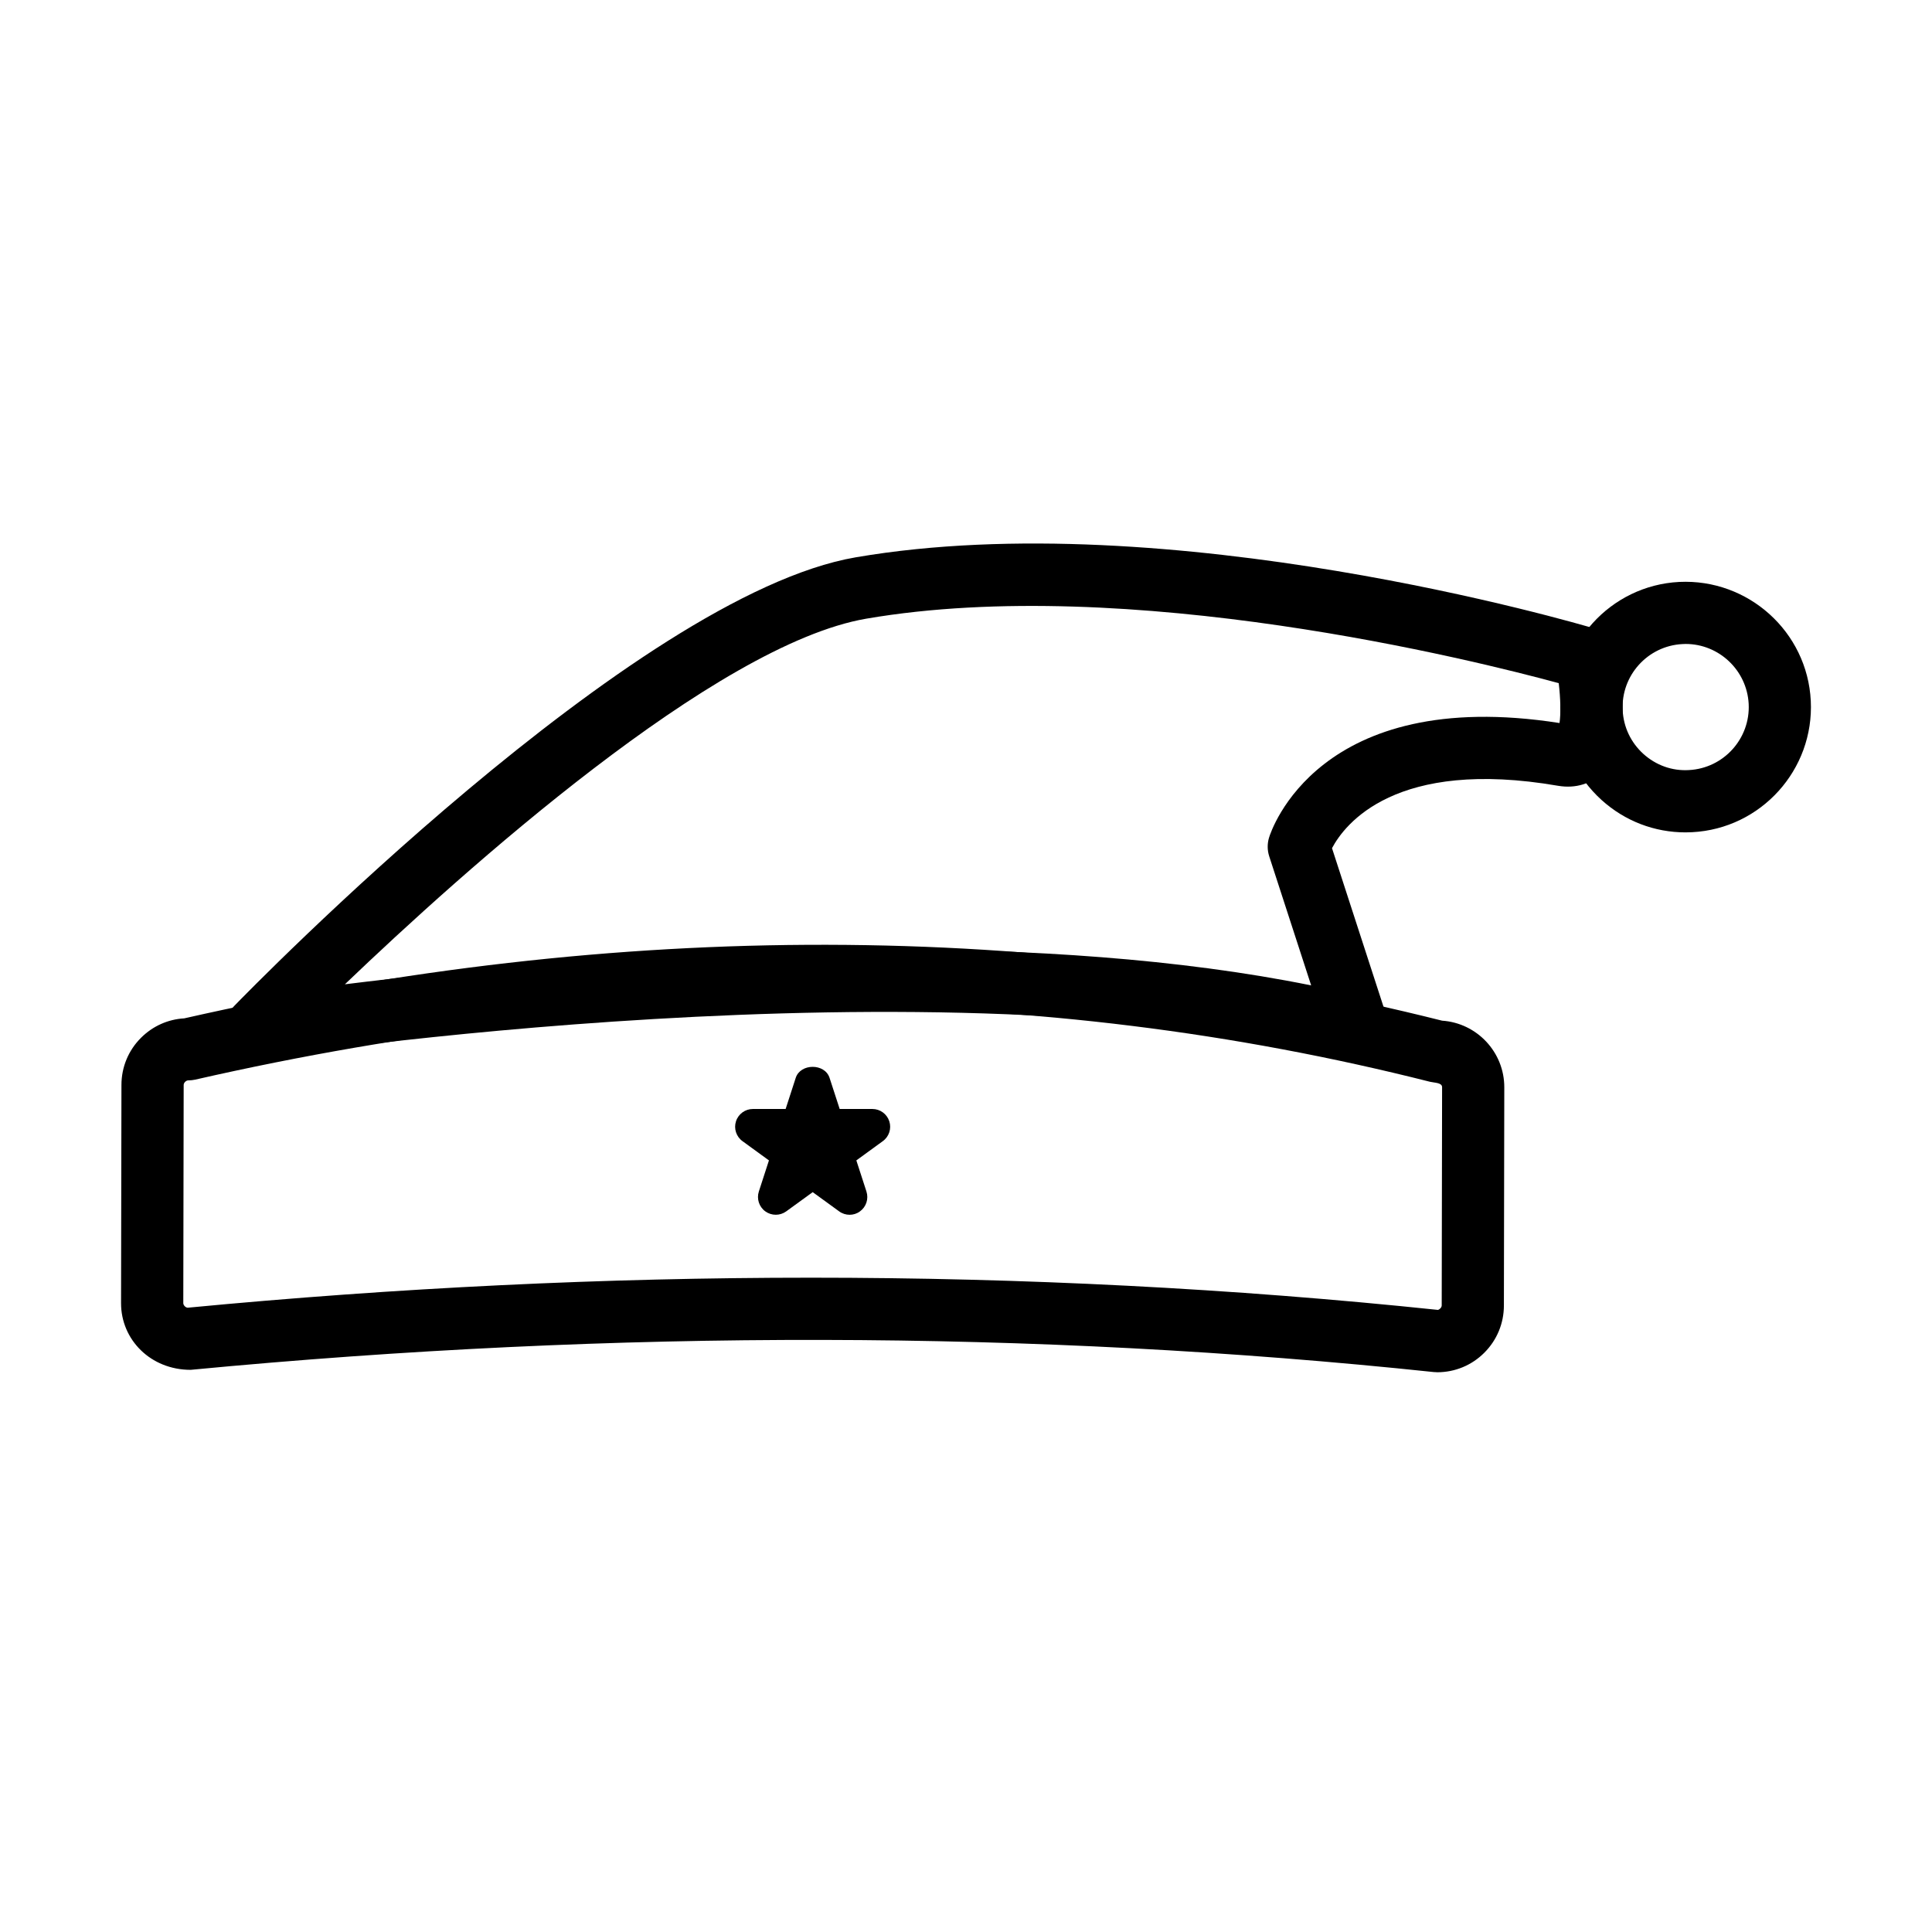 <?xml version="1.0" encoding="UTF-8"?>
<!-- Uploaded to: ICON Repo, www.svgrepo.com, Generator: ICON Repo Mixer Tools -->
<svg fill="#000000" width="800px" height="800px" version="1.1" viewBox="144 144 512 512" xmlns="http://www.w3.org/2000/svg">
 <g>
  <path d="m524.88 507.66c-0.398-0.047-0.594-0.02-0.887-0.047-105.79-11.164-216.64-11.363-329.46-0.594h-0.035c-10.531 0-18.438-7.941-18.418-17.691l0.105-57.828c0.008-4.719 1.855-9.164 5.199-12.488 3.09-3.082 7.121-4.891 11.445-5.137 115.43-26.203 227.58-25.988 333.34 0.613 9.211 0.621 16.504 8.316 16.484 17.68l-0.105 57.828c-0.008 4.719-1.855 9.168-5.199 12.5-3.324 3.328-7.762 5.164-12.469 5.164zm-166.04-25.059c56.379 0 111.95 2.848 166.22 8.535 0.508-0.121 1.008-0.676 1.008-1.188l0.102-57.828c0-1.23-1.996-1.148-3.211-1.441-103.7-26.25-213.8-26.43-327.24-0.562-0.594 0.129-1.215 0.195-1.828 0.195h-0.008c-0.574 0-1.207 0.633-1.207 1.207l-0.102 57.828c0 0.566 0.629 1.207 1.195 1.207 55.453-5.297 110.64-7.953 165.07-7.953z"/>
  <path d="m211.95 424.61c-3.043 0-5.887-1.688-7.309-4.457-1.629-3.144-1.062-6.981 1.395-9.531 4.312-4.445 106.14-108.88 164.76-118.93 83.109-14.223 191.37 17.559 195.94 18.926 2.91 0.875 5.106 3.277 5.719 6.246 1.422 6.949 3.93 23.961-3.543 31.668-3.098 3.191-7.356 4.484-11.941 3.719-43.219-7.457-56.633 10.211-59.977 16.523l14.629 45.035c0.934 2.856 0.234 5.981-1.809 8.168-2.043 2.195-5.113 3.09-8.035 2.375-109.14-27.367-286.77-0.133-288.55 0.148-0.426 0.078-0.848 0.105-1.273 0.105zm165.89-29.062c38.527 0 78.477 2.469 113.63 9.59l-11.117-34.211c-0.516-1.602-0.535-3.324-0.047-4.938 0.5-1.676 13.02-40.371 76.98-30.379 0.367-2.43 0.281-6.469-0.207-10.566-22.137-6.019-113.93-29.004-183.5-17.09-39.91 6.848-106.63 66.703-138.18 96.895 30.379-3.769 84.816-9.301 142.43-9.301z"/>
  <path d="m590.67 364.59c-8.227 0-16.055-3.004-22.203-8.551-6.586-5.945-10.465-14.094-10.918-22.957-0.934-18.281 13.176-33.93 31.461-34.863 18.254-0.895 33.93 13.18 34.863 31.465 0.934 18.281-13.18 33.93-31.461 34.859-0.574 0.031-1.16 0.047-1.742 0.047zm0.043-49.934c-0.281 0-0.574 0.012-0.855 0.031-9.203 0.469-16.305 8.344-15.832 17.547 0.223 4.465 2.176 8.562 5.488 11.566 3.316 2.977 7.574 4.551 12.059 4.277 9.203-0.469 16.316-8.344 15.844-17.547-0.473-8.91-7.875-15.875-16.703-15.875z"/>
  <path d="m369.16 465.93c-0.969 0-1.949-0.301-2.769-0.902l-7.016-5.098-7.019 5.098c-1.648 1.195-3.879 1.195-5.539 0-1.648-1.195-2.344-3.324-1.715-5.266l2.676-8.242-7.016-5.106c-1.648-1.195-2.348-3.324-1.715-5.266 0.629-1.941 2.438-3.258 4.484-3.258h8.672l2.676-8.254c1.262-3.871 7.695-3.891 8.961 0l2.684 8.254h8.664c2.047 0 3.856 1.316 4.484 3.258 0.633 1.941-0.055 4.07-1.715 5.266l-7.016 5.106 2.676 8.242c0.629 1.941-0.059 4.07-1.715 5.266-0.801 0.602-1.77 0.902-2.742 0.902z"/>
 </g>
</svg>